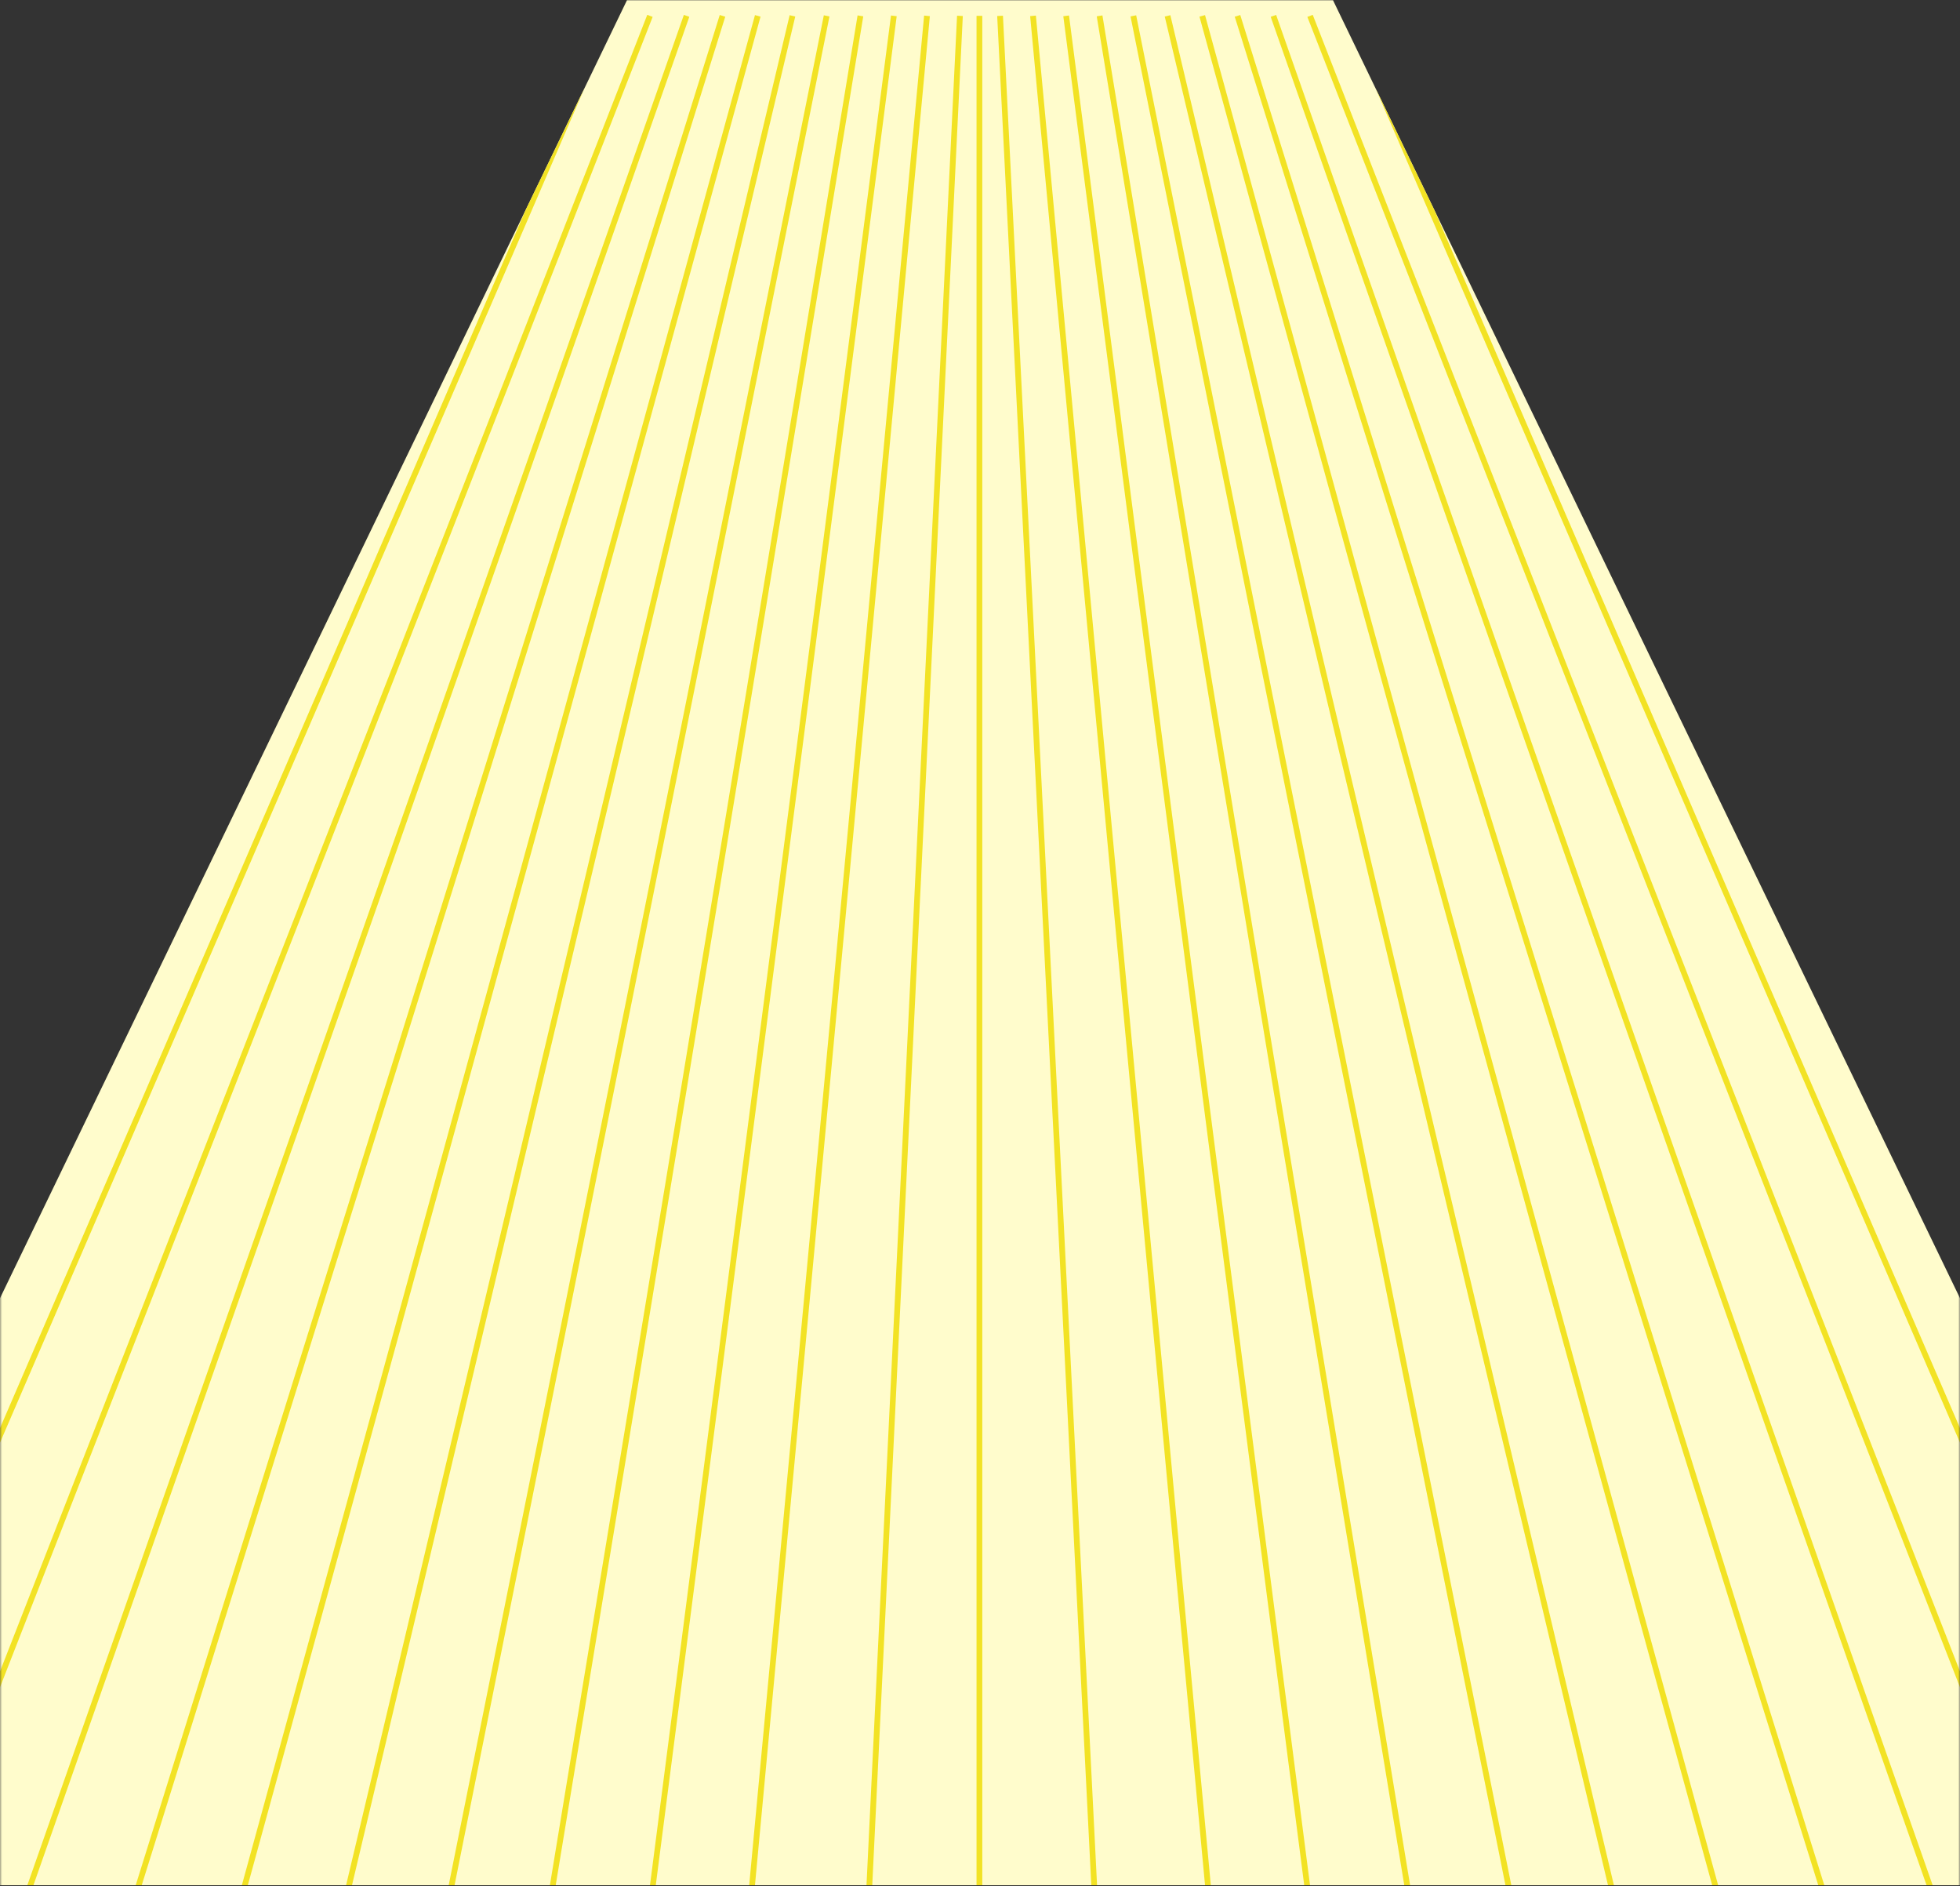 <?xml version="1.0" encoding="UTF-8"?><svg id="_レイヤー_2" xmlns="http://www.w3.org/2000/svg" xmlns:xlink="http://www.w3.org/1999/xlink" viewBox="0 0 1000 962"><rect x="0" y="0" width="1000" height="962" fill="#333333" stroke="none"/><defs><style>.cls-1{clip-path:url(#clippath);}.cls-2{stroke:url(#_名称未設定グラデーション_10-9);}.cls-2,.cls-3,.cls-4,.cls-5,.cls-6,.cls-7,.cls-8,.cls-9,.cls-10,.cls-11,.cls-12,.cls-13,.cls-14,.cls-15,.cls-16,.cls-17,.cls-18,.cls-19,.cls-20,.cls-21,.cls-22,.cls-23,.cls-24,.cls-25,.cls-26,.cls-27,.cls-28,.cls-29,.cls-30,.cls-31,.cls-32,.cls-33,.cls-34,.cls-35{fill:none;}.cls-2,.cls-3,.cls-4,.cls-5,.cls-6,.cls-7,.cls-8,.cls-9,.cls-11,.cls-12,.cls-13,.cls-14,.cls-15,.cls-16,.cls-17,.cls-18,.cls-19,.cls-20,.cls-21,.cls-22,.cls-23,.cls-24,.cls-25,.cls-26,.cls-27,.cls-28,.cls-29,.cls-30,.cls-31,.cls-32,.cls-33,.cls-34,.cls-35{stroke-miterlimit:10;stroke-width:2.94px;}.cls-3{stroke:url(#_名称未設定グラデーション_10-5);}.cls-4{stroke:url(#_名称未設定グラデーション_10-2);}.cls-5{stroke:url(#_名称未設定グラデーション_10-6);}.cls-6{stroke:url(#_名称未設定グラデーション_10-7);}.cls-7{stroke:url(#_名称未設定グラデーション_10-3);}.cls-8{stroke:url(#_名称未設定グラデーション_10-4);}.cls-9{stroke:url(#_名称未設定グラデーション_10-8);}.cls-10,.cls-36,.cls-37{stroke-width:0px;}.cls-38{mask:url(#mask);}.cls-39,.cls-37{fill:#fffccc;}.cls-40{clip-path:url(#clippath-1);}.cls-11{stroke:url(#_名称未設定グラデーション_10-31);}.cls-12{stroke:url(#_名称未設定グラデーション_10-30);}.cls-13{stroke:url(#_名称未設定グラデーション_10-33);}.cls-14{stroke:url(#_名称未設定グラデーション_10-32);}.cls-15{stroke:url(#_名称未設定グラデーション_10-14);}.cls-16{stroke:url(#_名称未設定グラデーション_10-18);}.cls-17{stroke:url(#_名称未設定グラデーション_10-15);}.cls-18{stroke:url(#_名称未設定グラデーション_10-19);}.cls-19{stroke:url(#_名称未設定グラデーション_10-16);}.cls-20{stroke:url(#_名称未設定グラデーション_10-17);}.cls-21{stroke:url(#_名称未設定グラデーション_10-12);}.cls-22{stroke:url(#_名称未設定グラデーション_10-11);}.cls-23{stroke:url(#_名称未設定グラデーション_10-10);}.cls-24{stroke:url(#_名称未設定グラデーション_10-13);}.cls-25{stroke:url(#_名称未設定グラデーション_10-25);}.cls-26{stroke:url(#_名称未設定グラデーション_10-28);}.cls-27{stroke:url(#_名称未設定グラデーション_10-29);}.cls-28{stroke:url(#_名称未設定グラデーション_10-27);}.cls-29{stroke:url(#_名称未設定グラデーション_10-24);}.cls-30{stroke:url(#_名称未設定グラデーション_10-26);}.cls-31{stroke:url(#_名称未設定グラデーション_10-23);}.cls-32{stroke:url(#_名称未設定グラデーション_10-20);}.cls-33{stroke:url(#_名称未設定グラデーション_10-21);}.cls-34{stroke:url(#_名称未設定グラデーション_10-22);}.cls-36{fill:url(#_名称未設定グラデーション_2);}.cls-35{stroke:url(#_名称未設定グラデーション_10);}</style><clipPath id="clippath"><rect class="cls-10" width="1000" height="962"/></clipPath><linearGradient id="_名称未設定グラデーション_2" x1="500" y1="677.78" x2="500" y2="936.18" gradientUnits="userSpaceOnUse"><stop offset="0" stop-color="#fff"/><stop offset="1" stop-color="#000"/></linearGradient><mask id="mask" x="-783.42" y="-1.34" width="2566.84" height="1819.58" maskUnits="userSpaceOnUse"><rect class="cls-36" x="0" y="-1.34" width="1000" height="1045.91"/></mask><clipPath id="clippath-1"><polygon class="cls-37" points="1144.67 961.6 680.12 .14 319.87 .14 -144.67 961.6 1144.67 961.6"/></clipPath><linearGradient id="_名称未設定グラデーション_10" x1="-93.29" y1="1639.73" x2="-93.29" y2="7.47" gradientUnits="userSpaceOnUse"><stop offset="0" stop-color="#f9f09f" stop-opacity="0"/><stop offset="0" stop-color="#f7ed88" stop-opacity=".18"/><stop offset=".02" stop-color="#f6eb73" stop-opacity=".35"/><stop offset=".03" stop-color="#f5e860" stop-opacity=".51"/><stop offset=".04" stop-color="#f4e750" stop-opacity=".64"/><stop offset=".06" stop-color="#f3e542" stop-opacity=".75"/><stop offset=".07" stop-color="#f3e437" stop-opacity=".85"/><stop offset=".09" stop-color="#f2e32e" stop-opacity=".92"/><stop offset=".11" stop-color="#f2e228" stop-opacity=".96"/><stop offset=".14" stop-color="#f2e224" stop-opacity=".99"/><stop offset=".23" stop-color="#f2e224"/></linearGradient><linearGradient id="_名称未設定グラデーション_10-2" x1="-141.51" y1="1611.81" x2="-141.51" y2="7.42" xlink:href="#_名称未設定グラデーション_10"/><linearGradient id="_名称未設定グラデーション_10-3" x1="-189.72" y1="1581.95" x2="-189.72" y2="7.37" xlink:href="#_名称未設定グラデーション_10"/><linearGradient id="_名称未設定グラデーション_10-4" x1="-237.94" y1="1550.17" x2="-237.94" y2="7.33" xlink:href="#_名称未設定グラデーション_10"/><linearGradient id="_名称未設定グラデーション_10-5" x1="-286.15" y1="1516.51" x2="-286.15" y2="7.29" xlink:href="#_名称未設定グラデーション_10"/><linearGradient id="_名称未設定グラデーション_10-6" x1="-45.08" y1="1665.65" x2="-45.08" y2="7.51" xlink:href="#_名称未設定グラデーション_10"/><linearGradient id="_名称未設定グラデーション_10-7" x1="3.14" y1="1689.55" x2="3.14" y2="7.56" xlink:href="#_名称未設定グラデーション_10"/><linearGradient id="_名称未設定グラデーション_10-8" x1="51.36" y1="1711.41" x2="51.36" y2="7.61" xlink:href="#_名称未設定グラデーション_10"/><linearGradient id="_名称未設定グラデーション_10-9" x1="99.57" y1="1731.19" x2="99.57" y2="7.66" xlink:href="#_名称未設定グラデーション_10"/><linearGradient id="_名称未設定グラデーション_10-10" x1="147.79" y1="1748.87" x2="147.79" y2="7.71" xlink:href="#_名称未設定グラデーション_10"/><linearGradient id="_名称未設定グラデーション_10-11" x1="196" y1="1764.43" x2="196" y2="7.76" xlink:href="#_名称未設定グラデーション_10"/><linearGradient id="_名称未設定グラデーション_10-12" x1="244.22" y1="1777.85" x2="244.22" y2="7.81" xlink:href="#_名称未設定グラデーション_10"/><linearGradient id="_名称未設定グラデーション_10-13" x1="292.43" y1="1789.11" x2="292.43" y2="7.86" xlink:href="#_名称未設定グラデーション_10"/><linearGradient id="_名称未設定グラデーション_10-14" x1="340.65" y1="1798.2" x2="340.65" y2="7.91" xlink:href="#_名称未設定グラデーション_10"/><linearGradient id="_名称未設定グラデーション_10-15" x1="388.86" y1="1805.12" x2="388.86" y2="7.96" xlink:href="#_名称未設定グラデーション_10"/><linearGradient id="_名称未設定グラデーション_10-16" x1="446.11" y1="1809.83" x2="446.11" y2="8.02" xlink:href="#_名称未設定グラデーション_10"/><linearGradient id="_名称未設定グラデーション_10-17" x1="1093.29" y1="1639.73" x2="1093.29" y2="7.47" xlink:href="#_名称未設定グラデーション_10"/><linearGradient id="_名称未設定グラデーション_10-18" x1="1141.51" y1="1611.81" x2="1141.51" y2="7.42" xlink:href="#_名称未設定グラデーション_10"/><linearGradient id="_名称未設定グラデーション_10-19" x1="1189.72" y1="1581.95" x2="1189.72" y2="7.37" xlink:href="#_名称未設定グラデーション_10"/><linearGradient id="_名称未設定グラデーション_10-20" x1="1237.94" y1="1550.17" x2="1237.94" y2="7.33" xlink:href="#_名称未設定グラデーション_10"/><linearGradient id="_名称未設定グラデーション_10-21" x1="1286.15" y1="1516.51" x2="1286.15" y2="7.29" xlink:href="#_名称未設定グラデーション_10"/><linearGradient id="_名称未設定グラデーション_10-22" x1="1045.08" y1="1665.65" x2="1045.08" y2="7.51" xlink:href="#_名称未設定グラデーション_10"/><linearGradient id="_名称未設定グラデーション_10-23" x1="996.86" y1="1689.55" x2="996.86" y2="7.56" xlink:href="#_名称未設定グラデーション_10"/><linearGradient id="_名称未設定グラデーション_10-24" x1="948.64" y1="1711.41" x2="948.64" y2="7.61" xlink:href="#_名称未設定グラデーション_10"/><linearGradient id="_名称未設定グラデーション_10-25" x1="900.43" y1="1731.19" x2="900.43" y2="7.66" xlink:href="#_名称未設定グラデーション_10"/><linearGradient id="_名称未設定グラデーション_10-26" x1="852.21" y1="1748.87" x2="852.21" y2="7.71" xlink:href="#_名称未設定グラデーション_10"/><linearGradient id="_名称未設定グラデーション_10-27" x1="804" y1="1764.43" x2="804" y2="7.76" xlink:href="#_名称未設定グラデーション_10"/><linearGradient id="_名称未設定グラデーション_10-28" x1="755.78" y1="1777.85" x2="755.78" y2="7.81" xlink:href="#_名称未設定グラデーション_10"/><linearGradient id="_名称未設定グラデーション_10-29" x1="707.57" y1="1789.11" x2="707.57" y2="7.86" xlink:href="#_名称未設定グラデーション_10"/><linearGradient id="_名称未設定グラデーション_10-30" x1="659.35" y1="1798.2" x2="659.35" y2="7.91" xlink:href="#_名称未設定グラデーション_10"/><linearGradient id="_名称未設定グラデーション_10-31" x1="611.14" y1="1805.12" x2="611.14" y2="7.96" xlink:href="#_名称未設定グラデーション_10"/><linearGradient id="_名称未設定グラデーション_10-32" x1="555.6" y1="1809.83" x2="555.6" y2="8.02" xlink:href="#_名称未設定グラデーション_10"/><linearGradient id="_名称未設定グラデーション_10-33" x1="499.7" y1="1818.23" x2="499.7" y2="8.09" xlink:href="#_名称未設定グラデーション_10"/></defs><g id="_レイヤー_1-2"><g class="cls-1"><g class="cls-38"><polygon class="cls-39" points="1144.67 961.6 680.12 .14 319.87 .14 -144.67 961.6 1144.67 961.6"/><g class="cls-40"><line class="cls-35" x1="-479.59" y1="1639.1" x2="293.01" y2="8.09"/><line class="cls-4" x1="-556.03" y1="1611.14" x2="273.02" y2="8.09"/><line class="cls-7" x1="-631.97" y1="1581.23" x2="252.52" y2="8.09"/><line class="cls-8" x1="-707.37" y1="1549.4" x2="231.49" y2="8.09"/><line class="cls-3" x1="-782.19" y1="1515.7" x2="209.88" y2="8.09"/><line class="cls-5" x1="-402.68" y1="1665.07" x2="312.53" y2="8.09"/><line class="cls-6" x1="-325.33" y1="1689.02" x2="331.61" y2="8.09"/><line class="cls-9" x1="-247.59" y1="1710.92" x2="350.3" y2="8.09"/><line class="cls-2" x1="-169.48" y1="1730.75" x2="368.62" y2="8.09"/><line class="cls-23" x1="-91.04" y1="1748.48" x2="386.61" y2="8.09"/><line class="cls-22" x1="-12.31" y1="1764.09" x2="404.31" y2="8.09"/><line class="cls-21" x1="66.68" y1="1777.56" x2="421.76" y2="8.09"/><line class="cls-24" x1="145.88" y1="1788.87" x2="438.99" y2="8.09"/><line class="cls-15" x1="225.26" y1="1798.02" x2="456.04" y2="8.09"/><line class="cls-17" x1="304.78" y1="1804.98" x2="472.95" y2="8.09"/><line class="cls-19" x1="402.46" y1="1809.75" x2="489.76" y2="8.09"/><line class="cls-20" x1="1479.59" y1="1639.1" x2="706.99" y2="8.09"/><line class="cls-16" x1="1556.03" y1="1611.14" x2="726.98" y2="8.09"/><line class="cls-18" x1="1631.97" y1="1581.23" x2="747.48" y2="8.09"/><line class="cls-32" x1="1707.37" y1="1549.4" x2="768.51" y2="8.09"/><line class="cls-33" x1="1782.19" y1="1515.7" x2="790.12" y2="8.09"/><line class="cls-34" x1="1402.68" y1="1665.07" x2="687.47" y2="8.09"/><line class="cls-31" x1="1325.33" y1="1689.02" x2="668.39" y2="8.09"/><line class="cls-29" x1="1247.59" y1="1710.92" x2="649.7" y2="8.09"/><line class="cls-25" x1="1169.48" y1="1730.75" x2="631.38" y2="8.09"/><line class="cls-30" x1="1091.04" y1="1748.48" x2="613.39" y2="8.09"/><line class="cls-28" x1="1012.31" y1="1764.09" x2="595.69" y2="8.09"/><line class="cls-26" x1="933.32" y1="1777.56" x2="578.24" y2="8.09"/><line class="cls-27" x1="854.12" y1="1788.87" x2="561.01" y2="8.09"/><line class="cls-12" x1="774.74" y1="1798.02" x2="543.96" y2="8.09"/><line class="cls-11" x1="695.22" y1="1804.98" x2="527.05" y2="8.09"/><line class="cls-14" x1="600.96" y1="1809.75" x2="510.24" y2="8.09"/><line class="cls-13" x1="499.7" y1="8.09" x2="499.7" y2="1818.23"/></g></g></g></g></svg>
